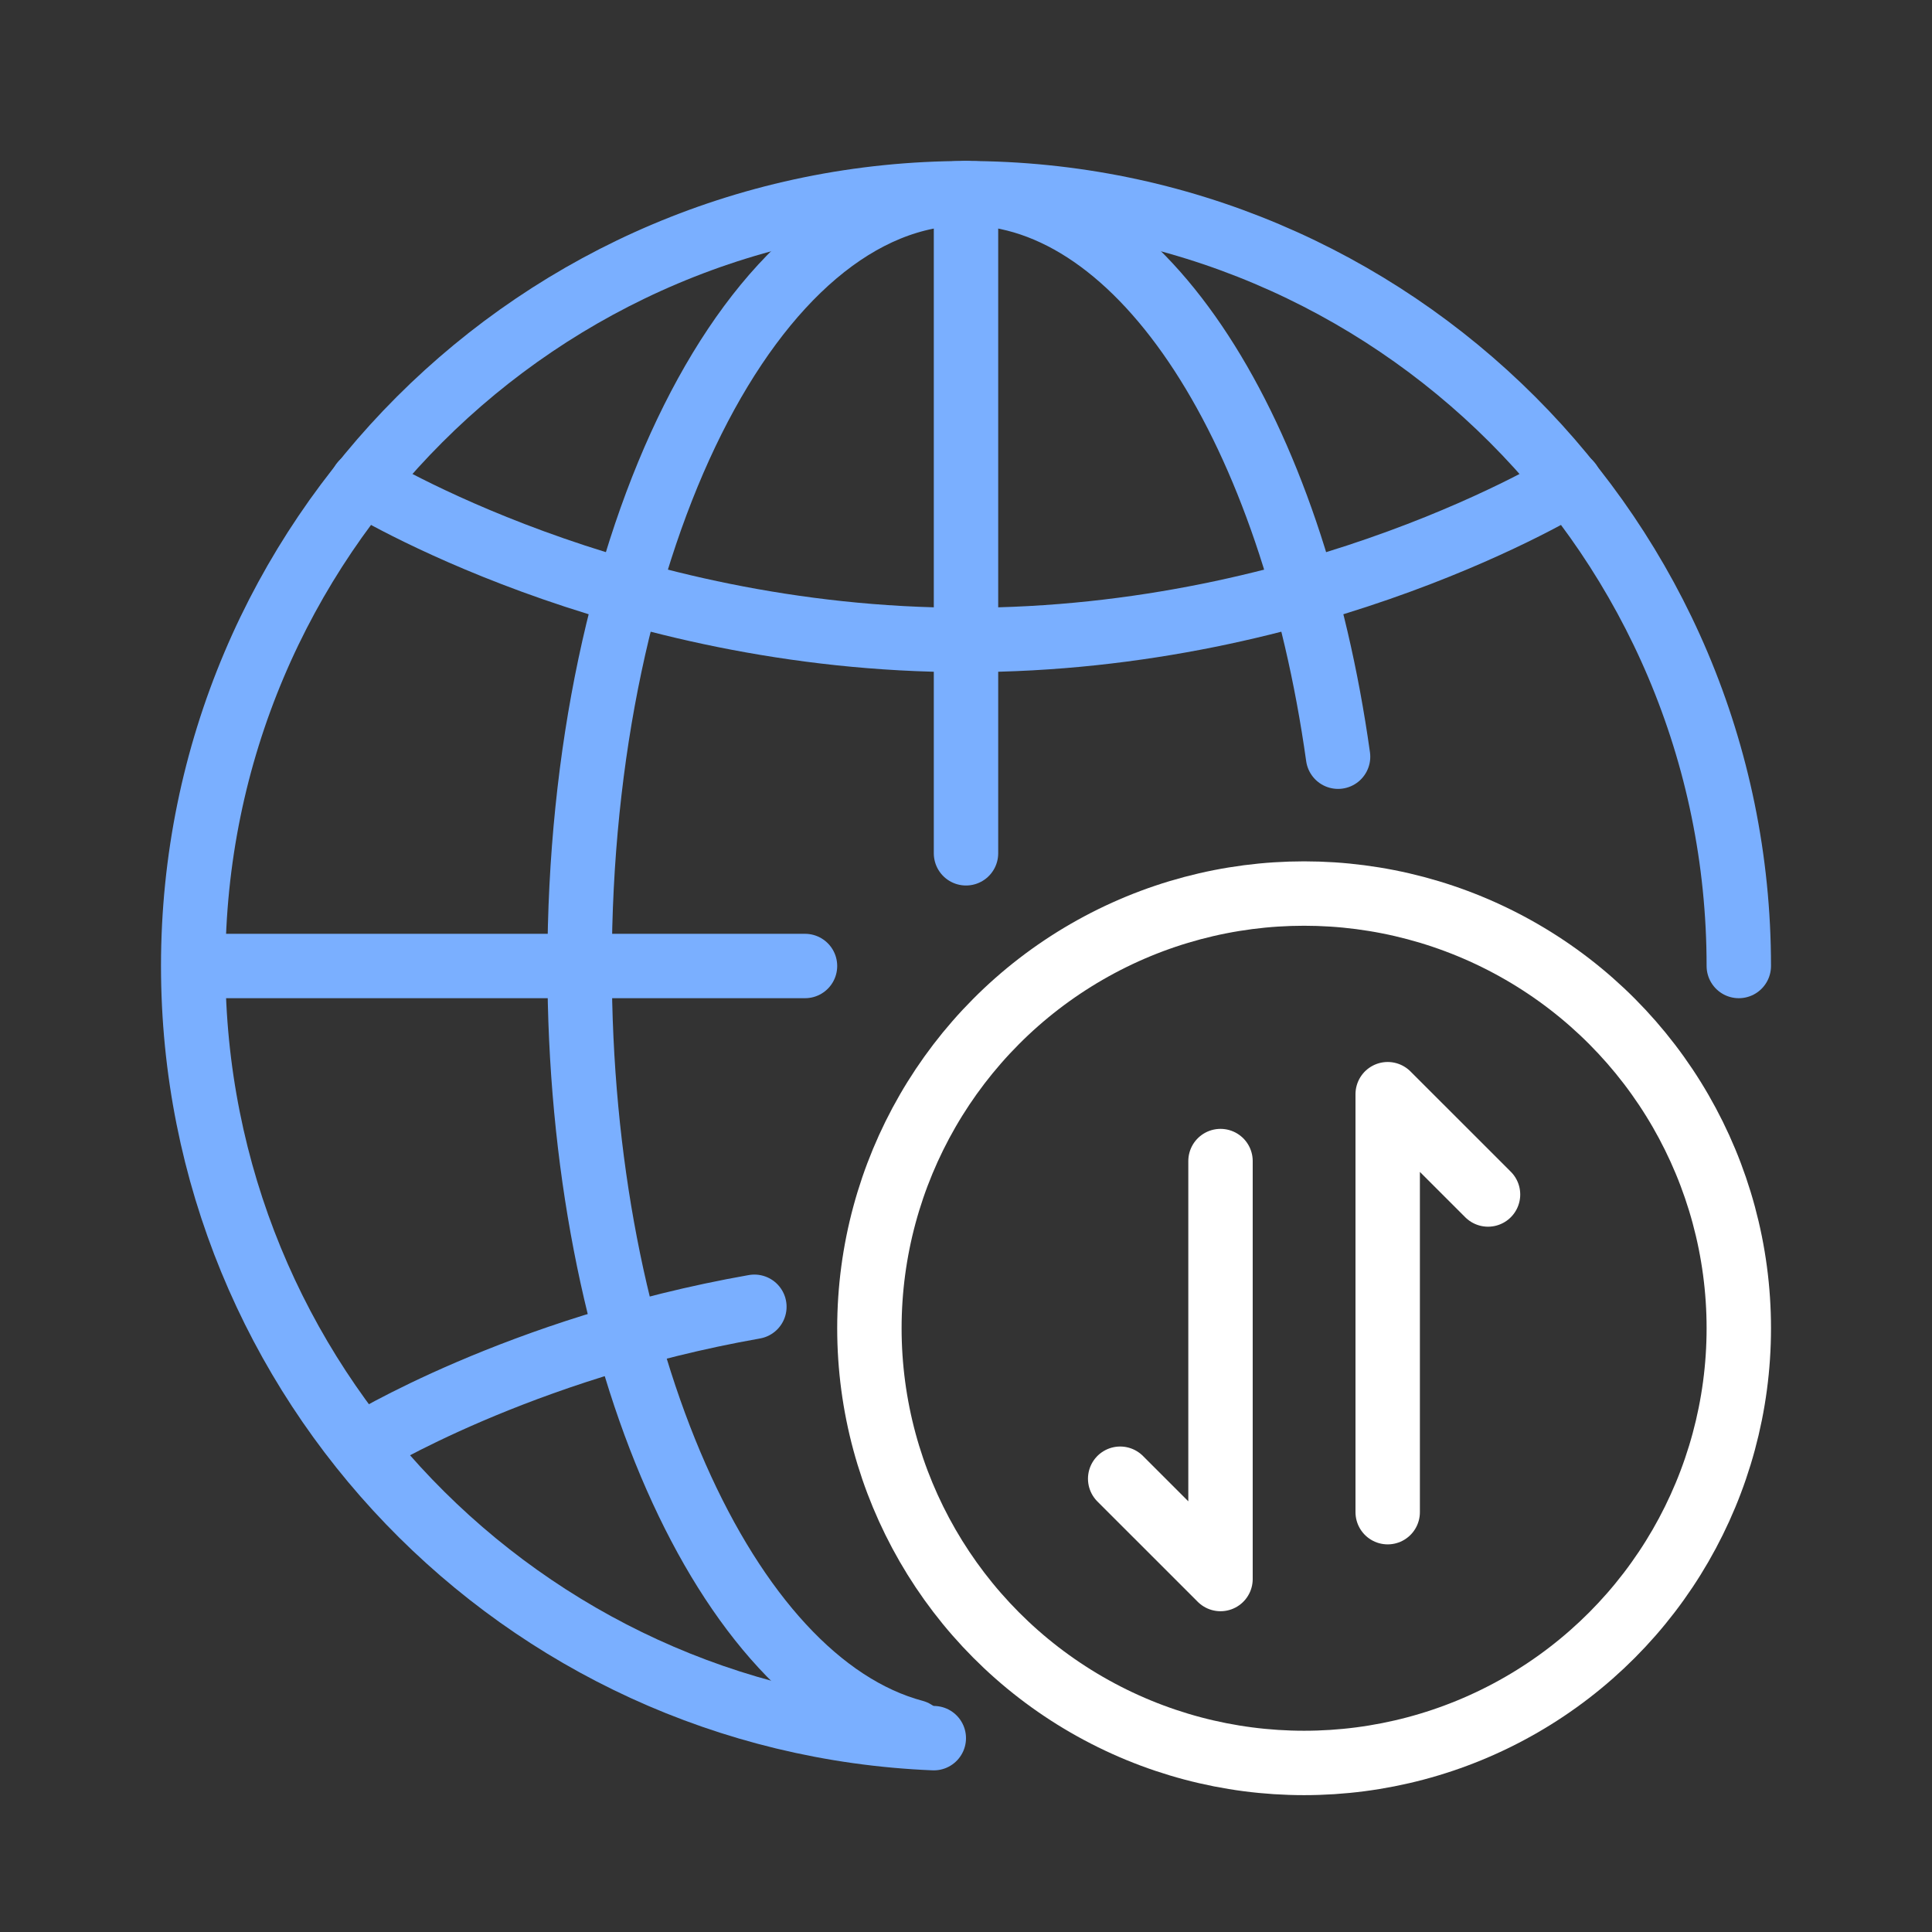 <svg width="60" height="60" viewBox="0 0 60 60" fill="none" xmlns="http://www.w3.org/2000/svg">
<rect x="0" y="0" width="60" height="60" fill="#333333" stroke="none"/>
<g id="customizable-plans" clip-path="url(#clip0_1735_904)">
<g id="data-plan">
<g id="globe">
<path id="paths" d="M54 30C54 16.745 43.255 6 30 6C16.745 6 6 16.745 6 30C6 42.92 16.209 53.455 29 53.98" stroke="#7AAFFF" stroke-width="2" stroke-linecap="round"/>
<path id="paths_2" d="M41.555 23.5C40.138 13.403 35.501 6 30 6C23.373 6 18 16.745 18 30C18 42.167 22.527 52.219 28.395 53.787" stroke="#7AAFFF" stroke-width="2" stroke-linecap="round"/>
<path id="paths_3" d="M11.25 15C11.25 15 19.125 19.875 30 19.875C40.875 19.875 48.75 15 48.75 15" stroke="#7AAFFF" stroke-width="2" stroke-linecap="round"/>
<path id="paths_4" d="M11.25 44.875C11.25 44.875 16.093 41.877 23.428 40.583" stroke="#7AAFFF" stroke-width="2" stroke-linecap="round"/>
<path id="paths_5" d="M6.375 30H25" stroke="#7AAFFF" stroke-width="2" stroke-linecap="round"/>
<path id="paths_6" d="M30 6V26.5" stroke="#7AAFFF" stroke-width="2" stroke-linecap="round"/>
</g>
<g id="data">
<circle id="paths_7" cx="40.5" cy="41.25" r="13.5" stroke="white" stroke-width="2" stroke-linecap="round"/>
<path id="paths_8" d="M34.788 45.923L37.904 49.038V36.058" stroke="white" stroke-width="2" stroke-linecap="round" stroke-linejoin="round"/>
<path id="paths_9" d="M46.212 37.096L43.096 33.981V46.962" stroke="white" stroke-width="2" stroke-linecap="round" stroke-linejoin="round"/>
</g>
</g>
</g>
<defs>
<clipPath id="clip0_1735_904">
<rect width="60" height="60" fill="white"/>
</clipPath>
</defs>
</svg>
